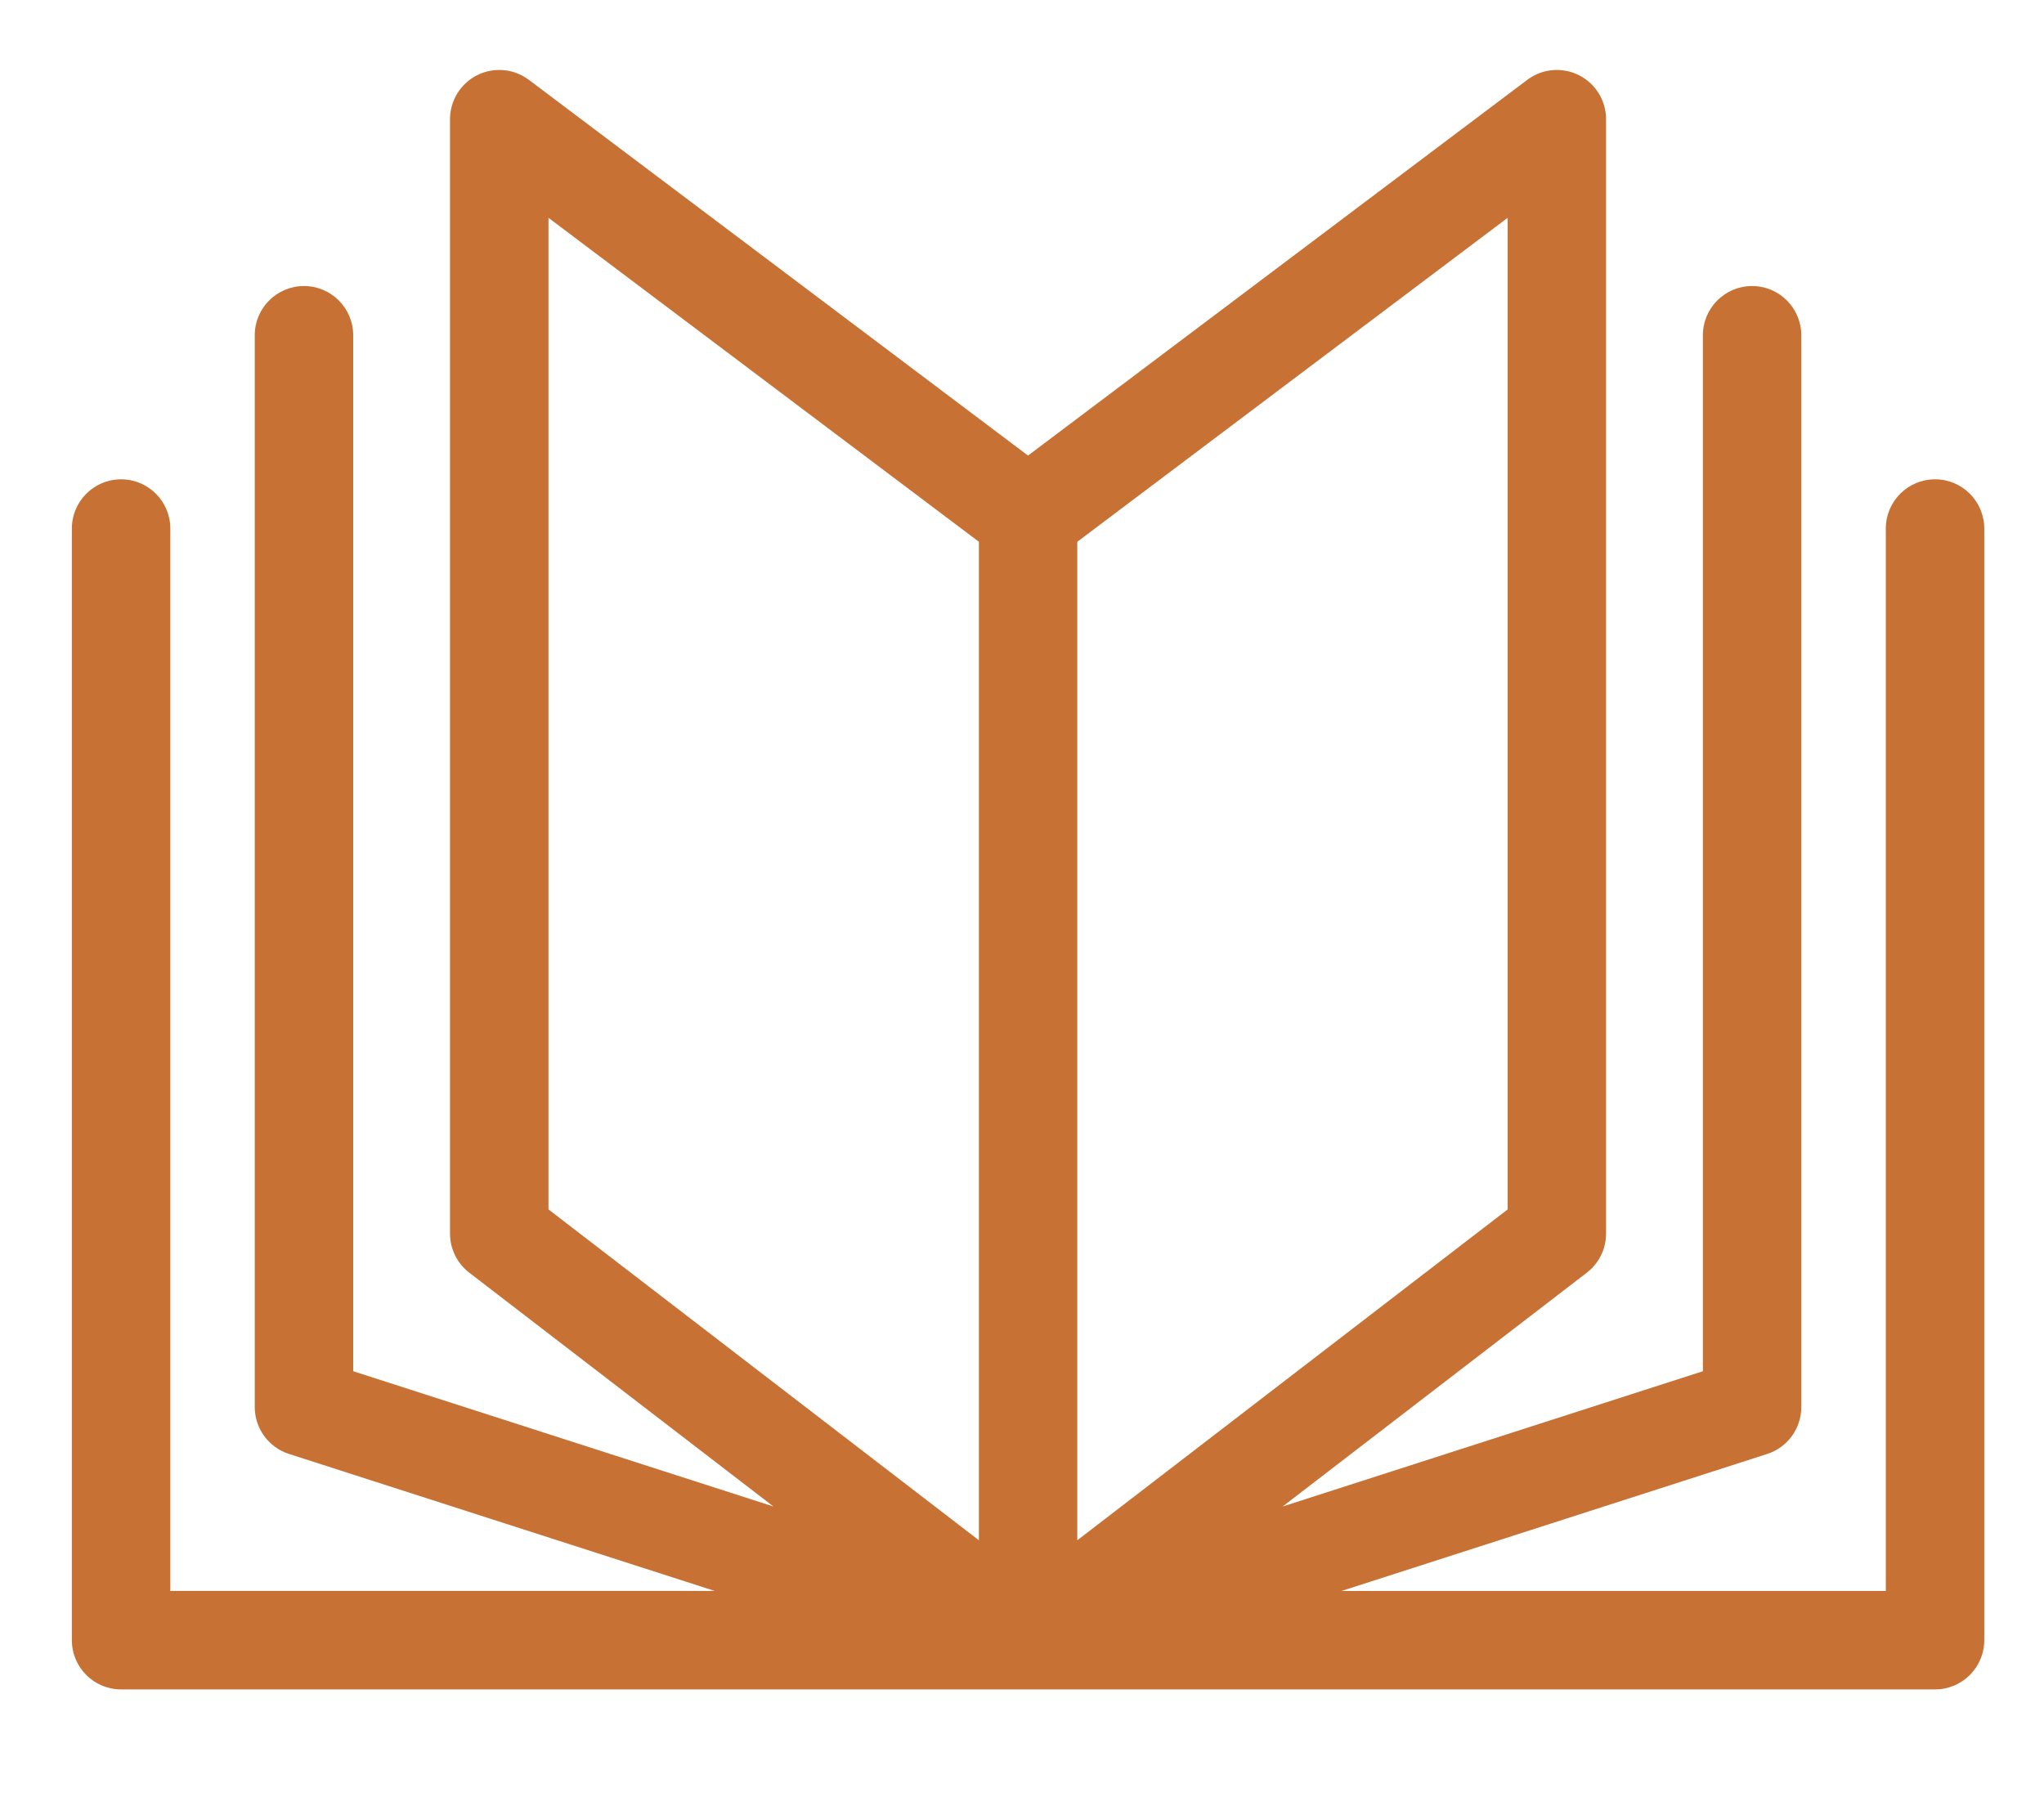 <?xml version="1.0" encoding="utf-8"?>
<!-- Generator: Adobe Illustrator 25.2.3, SVG Export Plug-In . SVG Version: 6.00 Build 0)  -->
<svg version="1.1" id="圖層_1" xmlns="http://www.w3.org/2000/svg" xmlns:xlink="http://www.w3.org/1999/xlink" x="0px" y="0px"
	 viewBox="0 0 38.907 34.211" enable-background="new 0 0 38.907 34.211" xml:space="preserve">
<path fill="#C77234" d="M36.833,9.124c-0.518,0-0.937,0.42-0.937,0.938v20.223H25.535l8.103-2.608
	c0.387-0.125,0.649-0.485,0.649-0.892V6.381c0-0.517-0.419-0.936-0.937-0.936c-0.517,0-0.936,0.42-0.936,0.936v19.721l-7.999,2.575
	l5.79-4.451c0.231-0.178,0.366-0.452,0.366-0.743V2.269c0-0.356-0.201-0.68-0.519-0.839c-0.318-0.158-0.698-0.124-0.981,0.09
	l-9.503,7.152L10.067,1.52C9.783,1.306,9.403,1.272,9.085,1.43C8.768,1.589,8.566,1.913,8.566,2.269v21.214
	c0,0.291,0.135,0.565,0.366,0.743l5.79,4.451l-7.999-2.575V6.381c0-0.517-0.42-0.936-0.937-0.936c-0.517,0-0.937,0.42-0.937,0.936
	v20.403c0,0.406,0.263,0.767,0.65,0.892l8.104,2.608H3.242V10.062c0-0.518-0.419-0.938-0.937-0.938c-0.518,0-0.937,0.42-0.937,0.938
	v21.16c0,0.518,0.419,0.937,0.937,0.937h17.261c0.001,0,0.002,0,0.003,0l0,0l0,0c0.001,0,0.002,0,0.003,0h17.261
	c0.517,0,0.937-0.419,0.937-0.937v-21.16C37.77,9.544,37.351,9.124,36.833,9.124z M10.44,23.022V4.146l8.193,6.167v19.007
	L10.44,23.022z M20.506,10.313l8.192-6.167v18.876l-8.192,6.298V10.313z"/>
</svg>
